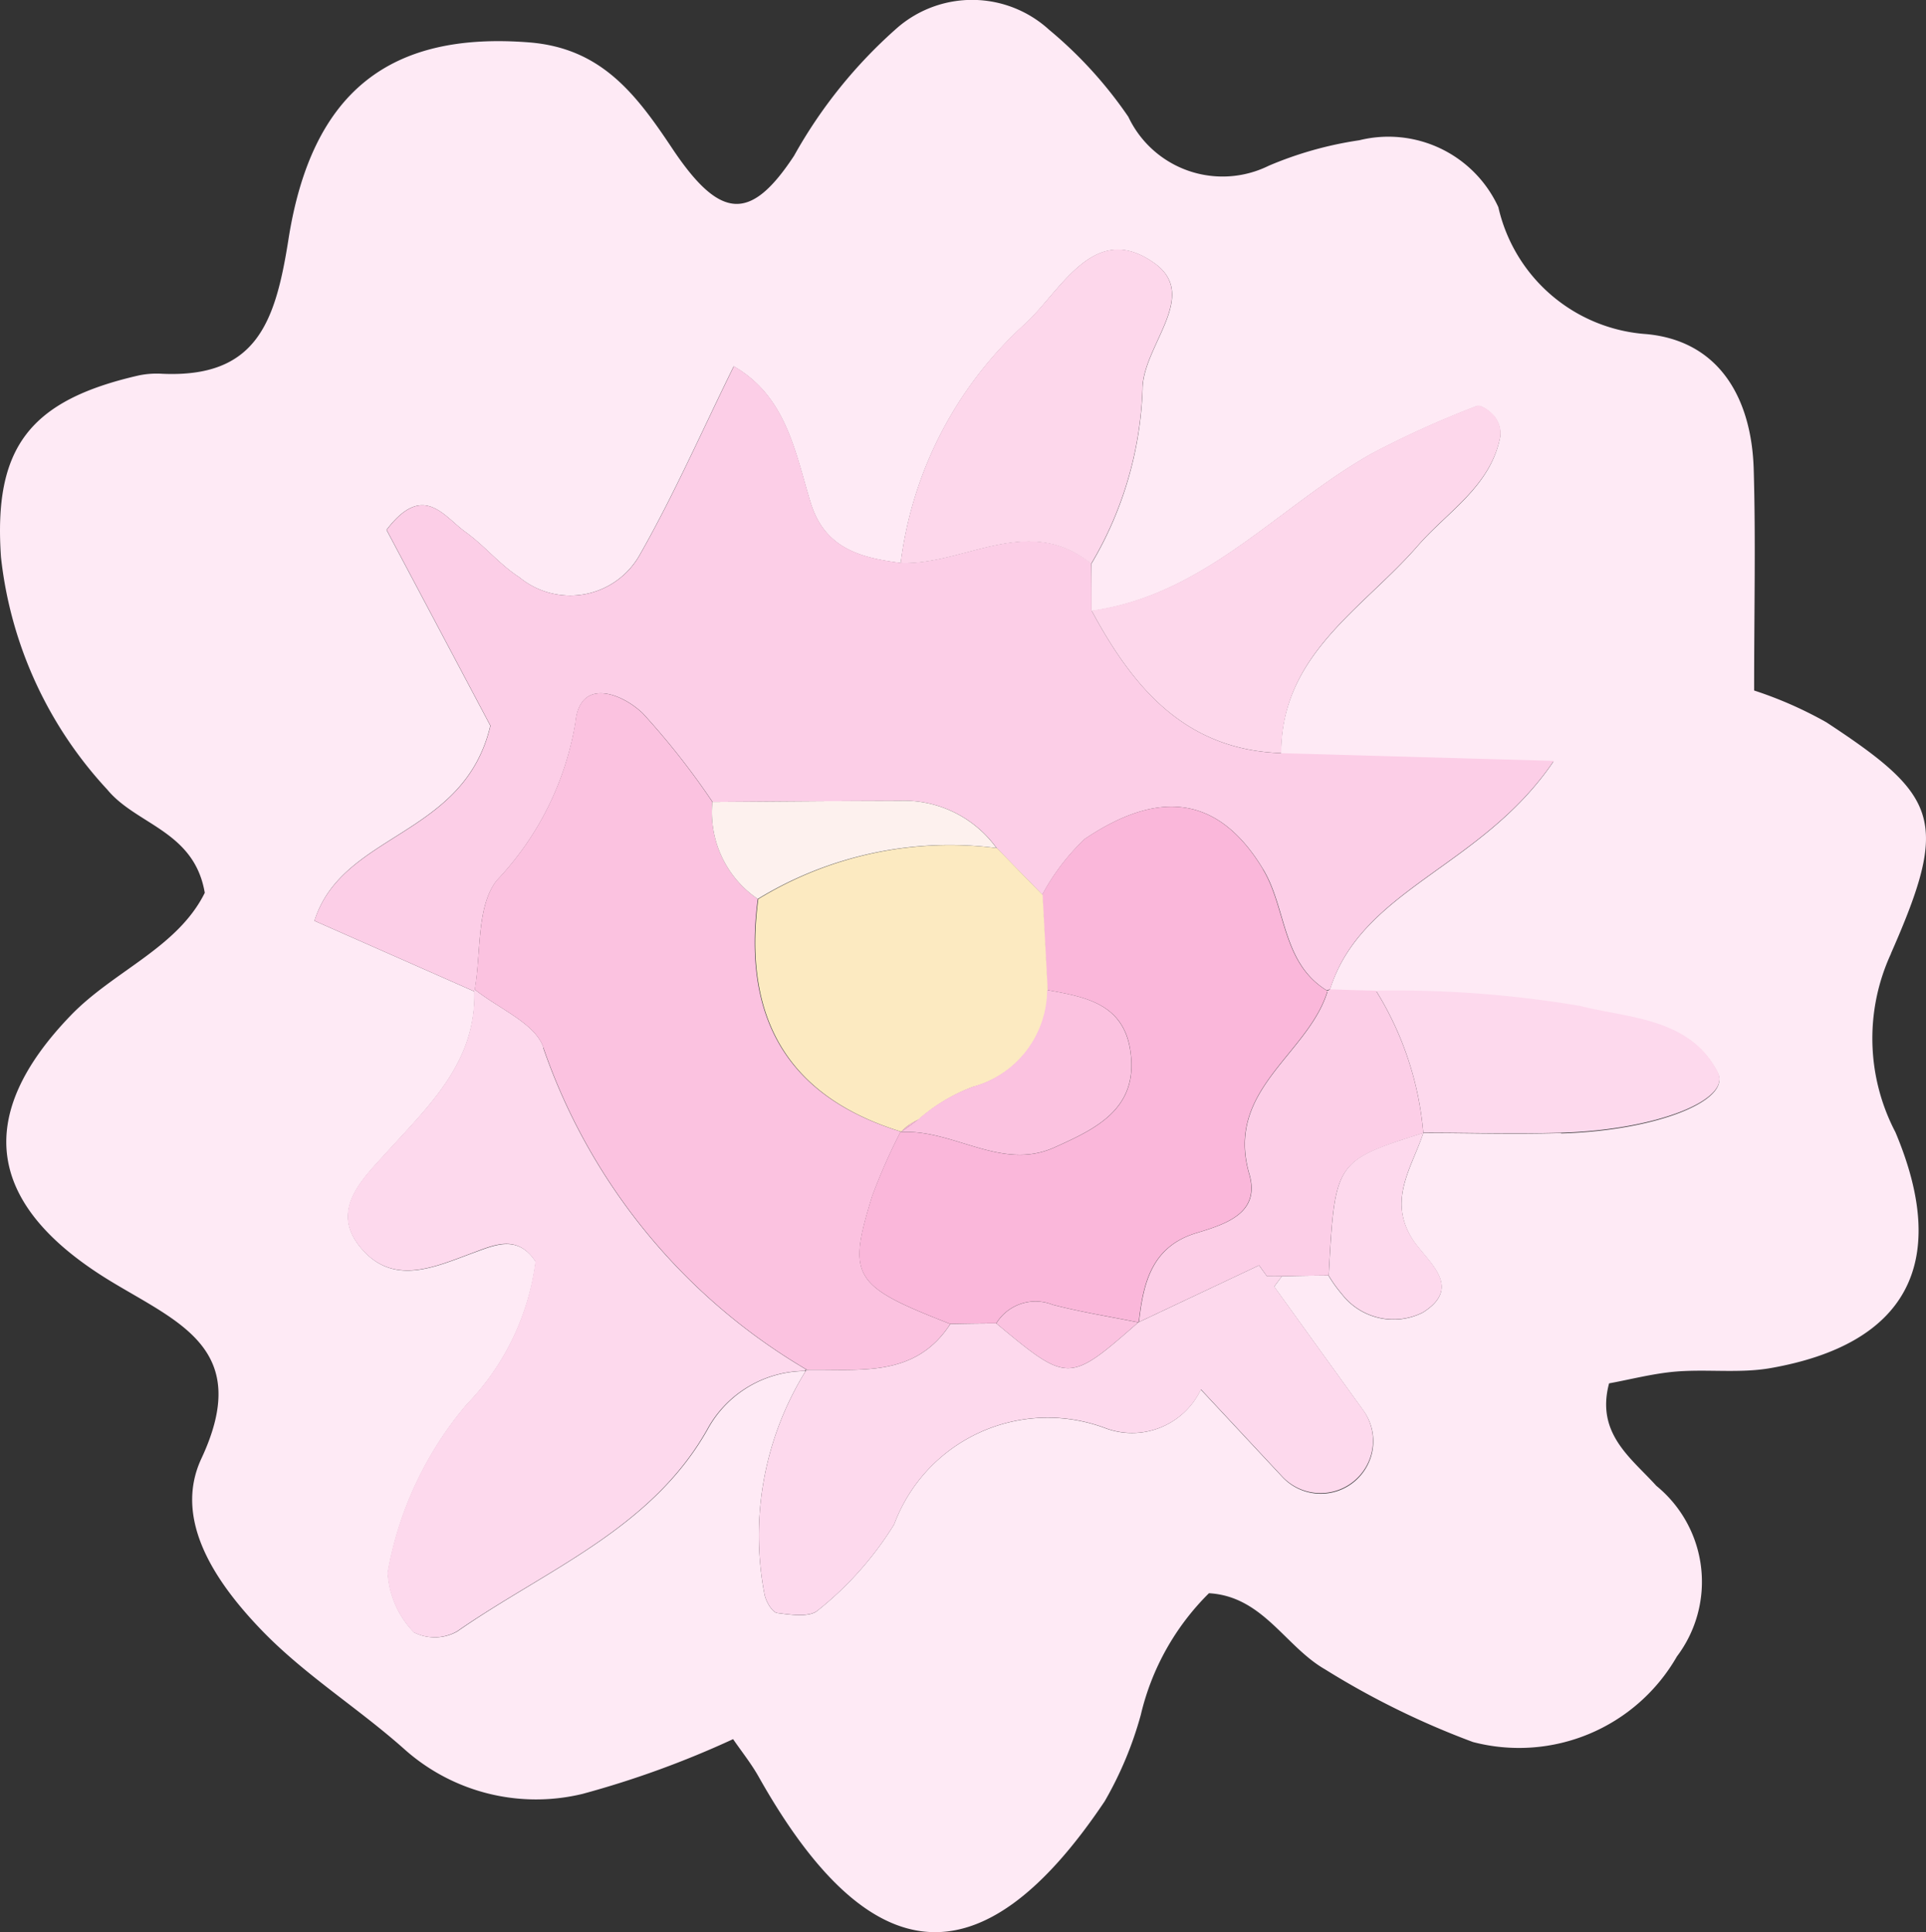 <svg id="absImageFooter02" xmlns="http://www.w3.org/2000/svg" xmlns:xlink="http://www.w3.org/1999/xlink" width="35.412" height="35.526" viewBox="0 0 35.412 35.526">
  <rect x="0" y="0" width="35.412" height="35.526" fill="#333333" stroke="none"/>
  <defs>
    <clipPath id="clip-path">
      <rect id="長方形_1433" data-name="長方形 1433" width="35.412" height="35.526" fill="none"/>
    </clipPath>
  </defs>
  <g id="グループ_1881" data-name="グループ 1881" clip-path="url(#clip-path)">
    <g id="グループ_1880" data-name="グループ 1880" transform="translate(0 0)">
      <g id="グループ_1879" data-name="グループ 1879" clip-path="url(#clip-path)">
        <g id="グループ_1878" data-name="グループ 1878" transform="translate(0 0)" style="mix-blend-mode: multiply;isolation: isolate">
          <g id="グループ_1877" data-name="グループ 1877">
            <g id="グループ_1876" data-name="グループ 1876" clip-path="url(#clip-path)">
              <path id="パス_423" data-name="パス 423" d="M31.58,39.019c-.008.005-.016.012-.024.018h0l.024-.019" transform="translate(-14.844 -18.354)" fill="#feeaf5"/>
              <path id="パス_424" data-name="パス 424" d="M34.769,17.529c1.077-2.445.878-2.889-1.188-4.247a7.324,7.324,0,0,0-1.329-.585c0-1.5.03-2.788-.008-4.071s-.618-2.353-1.966-2.482a3.005,3.005,0,0,1-2.729-2.335,2.224,2.224,0,0,0-2.556-1.23,6.739,6.739,0,0,0-1.666.469,1.916,1.916,0,0,1-2.581-.9,7.779,7.779,0,0,0-1.456-1.6A2.1,2.1,0,0,0,16.5.509a8.9,8.9,0,0,0-1.9,2.355c-.79,1.2-1.346,1.2-2.231-.121C11.693,1.726,11.054.882,9.722.779,7.21.584,5.73,1.641,5.3,4.425,5.06,5.93,4.714,6.948,2.987,6.873a1.631,1.631,0,0,0-.434.03C.534,7.364-.121,8.239.018,10.245a7.469,7.469,0,0,0,1.953,4.272c.536.652,1.6.759,1.794,1.9-.5,1.01-1.672,1.435-2.459,2.249-1.8,1.863-1.558,3.5.723,4.889,1.269.771,2.613,1.255,1.674,3.264-.529,1.133.276,2.287,1.083,3.132s1.8,1.453,2.666,2.228a3.634,3.634,0,0,0,3.262.806,17.508,17.508,0,0,0,2.765-1.006c.159.232.336.452.472.695,2.054,3.65,4.113,3.8,6.361.446a6.724,6.724,0,0,0,.663-1.587,4.644,4.644,0,0,1,1.253-2.237c.992.057,1.4.979,2.135,1.4a15.049,15.049,0,0,0,2.719,1.336,3.346,3.346,0,0,0,3.75-1.573,2.278,2.278,0,0,0-.378-3.138c-.462-.512-1.116-.959-.869-1.884.391-.071.809-.182,1.232-.217.578-.047,1.174.036,1.74-.064,2.481-.437,3.314-1.918,2.292-4.339a3.717,3.717,0,0,1-.08-3.283m-6.064,3.3c-.845.025-1.691,0-2.536,0h0c-.207.635-.659,1.229-.2,1.953.26.407.953.872.189,1.35a1.2,1.2,0,0,1-1.49-.343,2.34,2.34,0,0,1-.242-.339q-.43,0-.858.013c-.046.064-.094.128-.141.191l1.64,2.278a.965.965,0,0,1-1.489,1.222l-1.5-1.608a1.4,1.4,0,0,1-1.769.706,3.012,3.012,0,0,0-3.869,1.773,6.142,6.142,0,0,1-1.4,1.579c-.145.136-.5.085-.749.051-.094-.013-.208-.211-.234-.34a5.738,5.738,0,0,1,.756-4.109l.024-.021-.014-.01-.01.031a2.053,2.053,0,0,0-1.776,1.026C12.005,28.112,10.042,28.86,8.407,30a.845.845,0,0,1-.794.016,1.714,1.714,0,0,1-.483-1.1,6.543,6.543,0,0,1,1.45-3.087A4.624,4.624,0,0,0,9.85,23.2c-.334-.51-.763-.3-1.155-.159-.681.251-1.417.593-2-.029-.682-.726-.036-1.322.429-1.836.778-.857,1.633-1.653,1.6-2.944h0l-2.942-1.3C6.295,15.3,8.53,15.4,9.015,13.344l-1.909-3.6c.677-.891,1.056-.245,1.454.04.349.25.629.6.989.831a1.467,1.467,0,0,0,2.221-.427C12.4,9.078,12.917,7.9,13.49,6.736c.969.558,1.128,1.577,1.414,2.508.258.842.92,1.015,1.657,1.108h0a7.137,7.137,0,0,1,2.292-4.4c.662-.612,1.263-1.9,2.367-1.116.853.6-.212,1.521-.212,2.323a6.719,6.719,0,0,1-.943,3.211q0,.433,0,.866c2.1-.291,3.437-1.921,5.15-2.89a17.448,17.448,0,0,1,1.936-.876c.075-.031.255.1.332.2a.51.51,0,0,1,.1.364c-.176.914-.967,1.372-1.518,2.007-1.008,1.162-2.516,1.993-2.511,3.821l5.008.142c-1.328,1.96-3.529,2.333-4.112,4.2l-.062.02.019.013.043-.032q.423.017.847.025a20.3,20.3,0,0,1,3.766.283c.866.22,2,.21,2.518,1.212.261.509-1.118,1.065-2.879,1.116" transform="translate(0 0)" fill="#feeaf5"/>
              <path id="パス_425" data-name="パス 425" d="M13.863,24.176c.117-.678.026-1.515.4-2a5.537,5.537,0,0,0,1.451-2.912c.08-.822.841-.544,1.238-.164a13.927,13.927,0,0,1,1.282,1.63h0c1.131-.007,2.263-.018,3.394-.02a2.1,2.1,0,0,1,1.828.866l.84.86a4.051,4.051,0,0,1,.78-1.025c1.41-.951,2.489-.761,3.283.559.431.716.341,1.712,1.167,2.224l.062-.02c.583-1.864,2.784-2.237,4.112-4.2l-5.008-.142c-1.775-.059-2.73-1.21-3.49-2.622h0c0-.289,0-.577-.006-.866-1.164-.935-2.336.036-3.5-.012h0c-.736-.093-1.4-.266-1.657-1.107-.285-.932-.445-1.951-1.413-2.508-.574,1.165-1.09,2.341-1.721,3.453a1.467,1.467,0,0,1-2.222.428c-.359-.23-.64-.581-.989-.831-.4-.284-.776-.931-1.453-.04l1.909,3.6c-.485,2.059-2.72,1.96-3.237,3.587l2.942,1.3.011-.035" transform="translate(-5.132 -5.983)" fill="#fccee7"/>
              <path id="パス_426" data-name="パス 426" d="M15.675,35.424c-.144-.446-.828-.719-1.263-1.071h0l-.011.035h0c.035,1.291-.82,2.086-1.6,2.944-.465.513-1.112,1.11-.43,1.836.585.622,1.321.28,2,.029.392-.144.82-.351,1.155.159a4.624,4.624,0,0,1-1.271,2.631,6.543,6.543,0,0,0-1.45,3.087,1.714,1.714,0,0,0,.483,1.1.845.845,0,0,0,.794-.016c1.635-1.14,3.6-1.888,4.63-3.764a2.053,2.053,0,0,1,1.776-1.026l.01-.031a11.04,11.04,0,0,1-4.829-5.913" transform="translate(-5.682 -16.159)" fill="#fdd9ed"/>
              <path id="パス_427" data-name="パス 427" d="M41.382,20.478c0-1.827,1.5-2.658,2.511-3.82.551-.635,1.341-1.094,1.518-2.007a.507.507,0,0,0-.1-.364c-.077-.1-.257-.227-.332-.2a17.245,17.245,0,0,0-1.935.876c-1.713.969-3.054,2.6-5.15,2.89h0c.759,1.411,1.714,2.563,3.49,2.621" transform="translate(-17.824 -6.626)" fill="#fdd7eb"/>
              <path id="パス_428" data-name="パス 428" d="M34.772,14.438a6.717,6.717,0,0,0,.943-3.21c0-.8,1.065-1.72.212-2.323-1.1-.781-1.7.5-2.367,1.116a7.137,7.137,0,0,0-2.292,4.405c1.168.049,2.339-.923,3.5.013" transform="translate(-14.709 -4.073)" fill="#fdd7eb"/>
              <path id="パス_429" data-name="パス 429" d="M51.538,34.679a20.394,20.394,0,0,0-3.766-.283,5.893,5.893,0,0,1,.869,2.613c.845,0,1.692.024,2.536,0,1.761-.052,3.14-.607,2.879-1.116-.514-1-1.652-.992-2.518-1.213" transform="translate(-22.472 -16.18)" fill="#fdd9ed"/>
              <path id="パス_430" data-name="パス 430" d="M43.9,34.374q-.424-.008-.847-.025l-.043.033h0c-.354,1.171-1.891,1.811-1.439,3.366.208.717-.428.918-.973,1.083-.82.247-.977.916-1.057,1.636l2.208-1.042.144.2a2.419,2.419,0,0,1,.278,0q.429-.01.858-.013c.113-2.1.113-2.1,1.739-2.62h0a5.886,5.886,0,0,0-.868-2.613" transform="translate(-18.599 -16.158)" fill="#fccee7"/>
              <path id="パス_431" data-name="パス 431" d="M46.125,41.952a2.352,2.352,0,0,0,.242.339,1.2,1.2,0,0,0,1.49.343c.764-.479.071-.943-.189-1.35-.462-.723-.01-1.318.2-1.953h0c-1.626.517-1.626.518-1.74,2.62" transform="translate(-21.697 -18.501)" fill="#fdd9ed"/>
              <path id="パス_432" data-name="パス 432" d="M31.471,39.053a.821.821,0,0,0-.1.079l.1-.078h0" transform="translate(-14.759 -18.37)" fill="#fbc2e0"/>
              <path id="パス_433" data-name="パス 433" d="M25.228,35.667c-1.794-.7-1.9-.859-1.434-2.358a10.732,10.732,0,0,1,.522-1.18c-2.129-.656-2.91-2.14-2.628-4.277h0a1.929,1.929,0,0,1-.834-1.783,13.871,13.871,0,0,0-1.282-1.63c-.4-.38-1.157-.658-1.238.164a5.533,5.533,0,0,1-1.451,2.912c-.37.485-.28,1.321-.4,2,.434.353,1.119.625,1.263,1.072A11.041,11.041,0,0,0,22.577,36.5l.015.01c.962-.018,1.987.158,2.635-.843" transform="translate(-7.755 -11.322)" fill="#fbc2e0"/>
              <path id="パス_434" data-name="パス 434" d="M31.595,38.869a1.058,1.058,0,0,0-.15.079l-.023.02-.1.078c-.019.019-.039.037-.056.057.11-.072.218-.152.326-.234" transform="translate(-14.709 -18.284)" fill="#fab7da"/>
              <path id="パス_435" data-name="パス 435" d="M37.261,29.161c-.794-1.32-1.872-1.51-3.283-.559a4.046,4.046,0,0,0-.78,1.024q.047.876.094,1.753c.689.126,1.4.243,1.528,1.113.163,1.071-.634,1.439-1.394,1.781-.982.443-1.869-.348-2.83-.28v-.012a10.724,10.724,0,0,0-.522,1.179c-.466,1.5-.36,1.657,1.434,2.358q.423-.01.846-.011a.848.848,0,0,1,1.036-.343c.517.135,1.048.218,1.573.324h0l.012-.006c.079-.72.237-1.389,1.057-1.636.545-.165,1.18-.366.973-1.083-.451-1.555,1.086-2.2,1.439-3.366l-.019-.013c-.826-.513-.736-1.508-1.167-2.224" transform="translate(-14.037 -13.174)" fill="#fab7da"/>
              <path id="パス_436" data-name="パス 436" d="M28.886,34.644a.71.71,0,0,1,.056-.057.873.873,0,0,1,.1-.079c.008-.006.015-.013.024-.018a1.03,1.03,0,0,1,.15-.079,3.205,3.205,0,0,1,1-.6,1.853,1.853,0,0,0,1.373-1.779h0q-.047-.876-.094-1.752l-.84-.86a6.76,6.76,0,0,0-4.388.937h0c-.282,2.137.5,3.621,2.628,4.277v.012" transform="translate(-12.325 -13.825)" fill="#fceac1"/>
              <path id="パス_437" data-name="パス 437" d="M29.955,28.673a2.1,2.1,0,0,0-1.829-.866c-1.131,0-2.262.013-3.394.02h0a1.928,1.928,0,0,0,.834,1.783h0a6.76,6.76,0,0,1,4.388-.937" transform="translate(-11.634 -13.08)" fill="#fdf1ee"/>
              <path id="パス_438" data-name="パス 438" d="M34.589,45.6c1.322,1.1,1.333,1.1,2.609-.019-.525-.105-1.056-.19-1.573-.324a.847.847,0,0,0-1.036.342" transform="translate(-16.27 -21.265)" fill="#fbc2e0"/>
              <path id="パス_439" data-name="パス 439" d="M32.591,36.154a3.2,3.2,0,0,0-1,.6c-.108.082-.215.162-.325.234.961-.069,1.848.722,2.83.28.759-.342,1.557-.71,1.394-1.781-.132-.87-.839-.987-1.528-1.113h0a1.853,1.853,0,0,1-1.373,1.779" transform="translate(-14.709 -16.17)" fill="#fbc2e0"/>
              <path id="パス_440" data-name="パス 440" d="M35.536,43.932l-2.208,1.043-.012.006h0c-1.277,1.12-1.287,1.12-2.61.019q-.423,0-.846.011c-.648,1-1.673.825-2.635.843l-.024.021a5.738,5.738,0,0,0-.757,4.109c.026.129.14.327.234.34.249.033.6.084.75-.051a6.123,6.123,0,0,0,1.4-1.579A3.013,3.013,0,0,1,32.7,46.92a1.4,1.4,0,0,0,1.769-.706l1.5,1.608A.965.965,0,0,0,37.456,46.6l-1.64-2.278c.047-.064.095-.127.141-.191h0a2.41,2.41,0,0,0-.277,0Z" transform="translate(-12.387 -20.665)" fill="#fdd9ed"/>
            </g>
          </g>
        </g>
      </g>
    </g>
  </g>
</svg>
